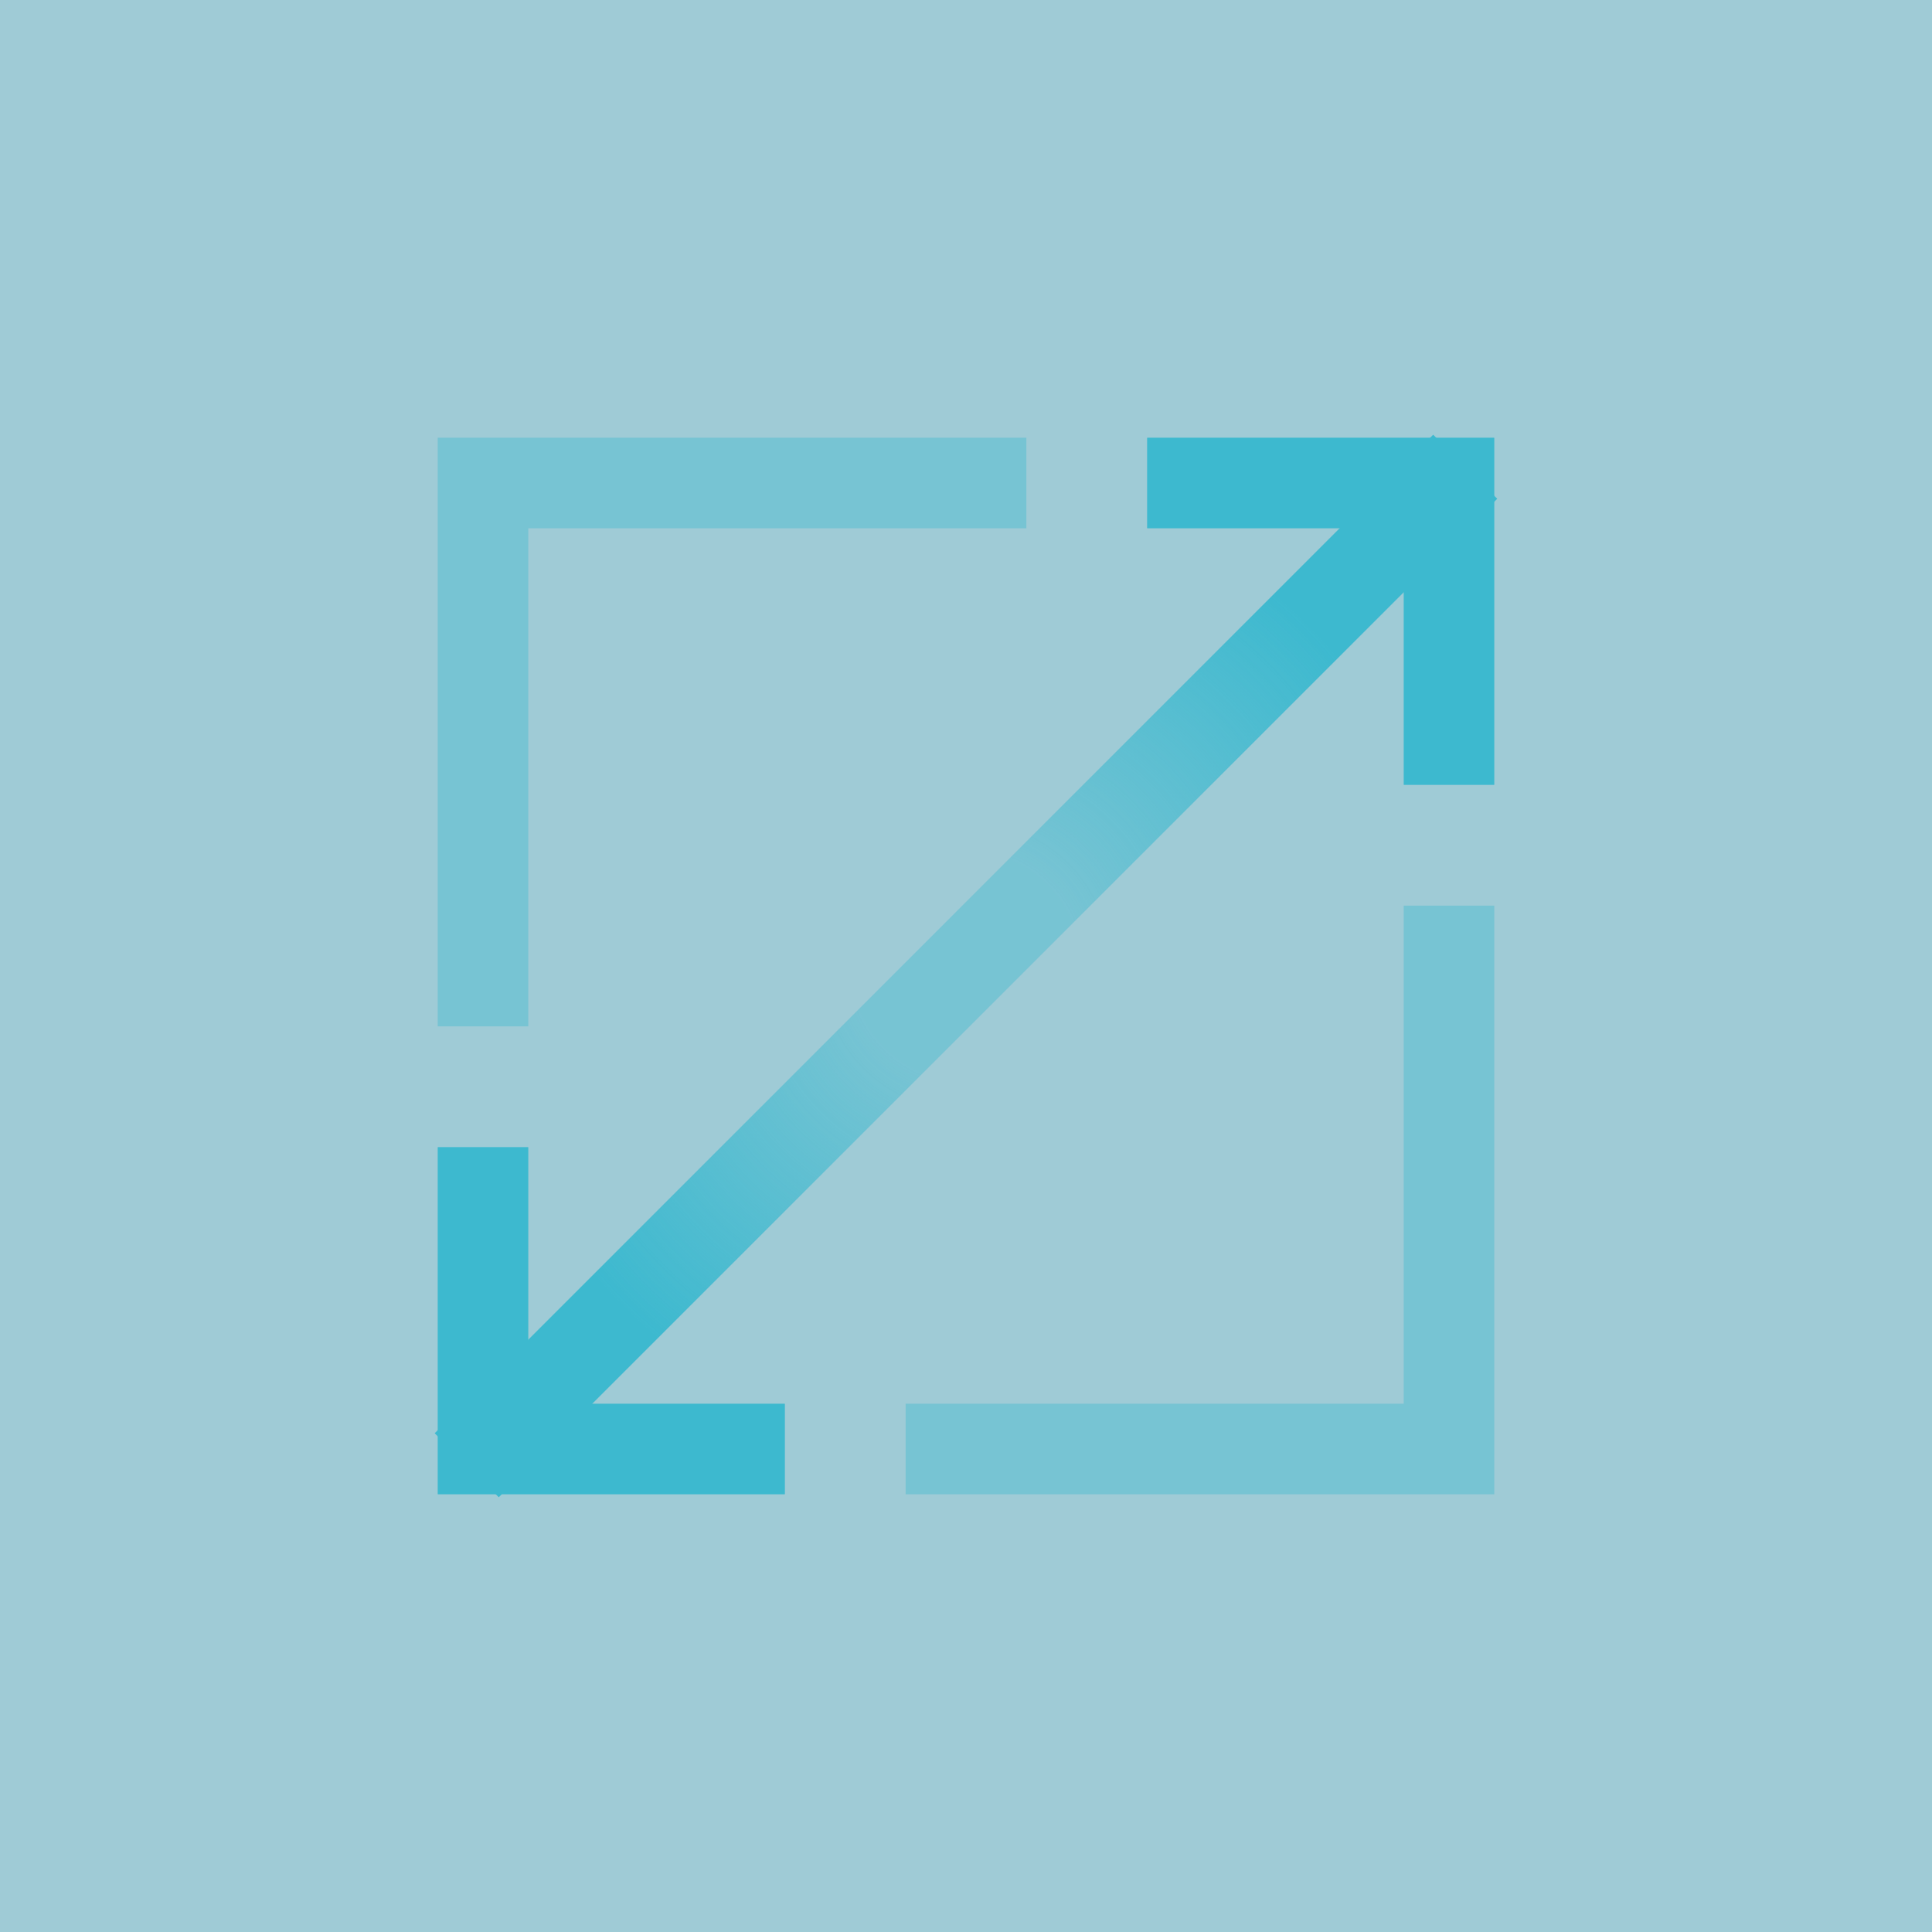 <svg width="32" height="32" viewBox="0 0 32 32" fill="none" xmlns="http://www.w3.org/2000/svg">
<rect width="32" height="32" fill="#107D98" fill-opacity="0.4"/>
<path d="M8 19V24H13" stroke="#3DB9CF" stroke-width="1.5"/>
<path d="M24 13L24 8L19 8" stroke="#3DB9CF" stroke-width="1.5"/>
<path opacity="0.4" d="M17 8L8 8L8 17" stroke="#3DB9CF" stroke-width="1.5"/>
<path opacity="0.4" d="M15 24L24 24L24 15" stroke="#3DB9CF" stroke-width="1.5"/>
<path fill-rule="evenodd" clip-rule="evenodd" d="M24.799 8.261L8.261 24.799L7.2 23.739L23.738 7.2L24.799 8.261Z" fill="url(#paint0_radial_9461_12826)"/>
<defs>
<radialGradient id="paint0_radial_9461_12826" cx="0" cy="0" r="1" gradientUnits="userSpaceOnUse" gradientTransform="translate(16 16) rotate(90) scale(9.432)">
<stop offset="0.2" stop-color="#3DB9CF" stop-opacity="0.4"/>
<stop offset="0.85" stop-color="#3DB9CF"/>
</radialGradient>
</defs>
</svg>
